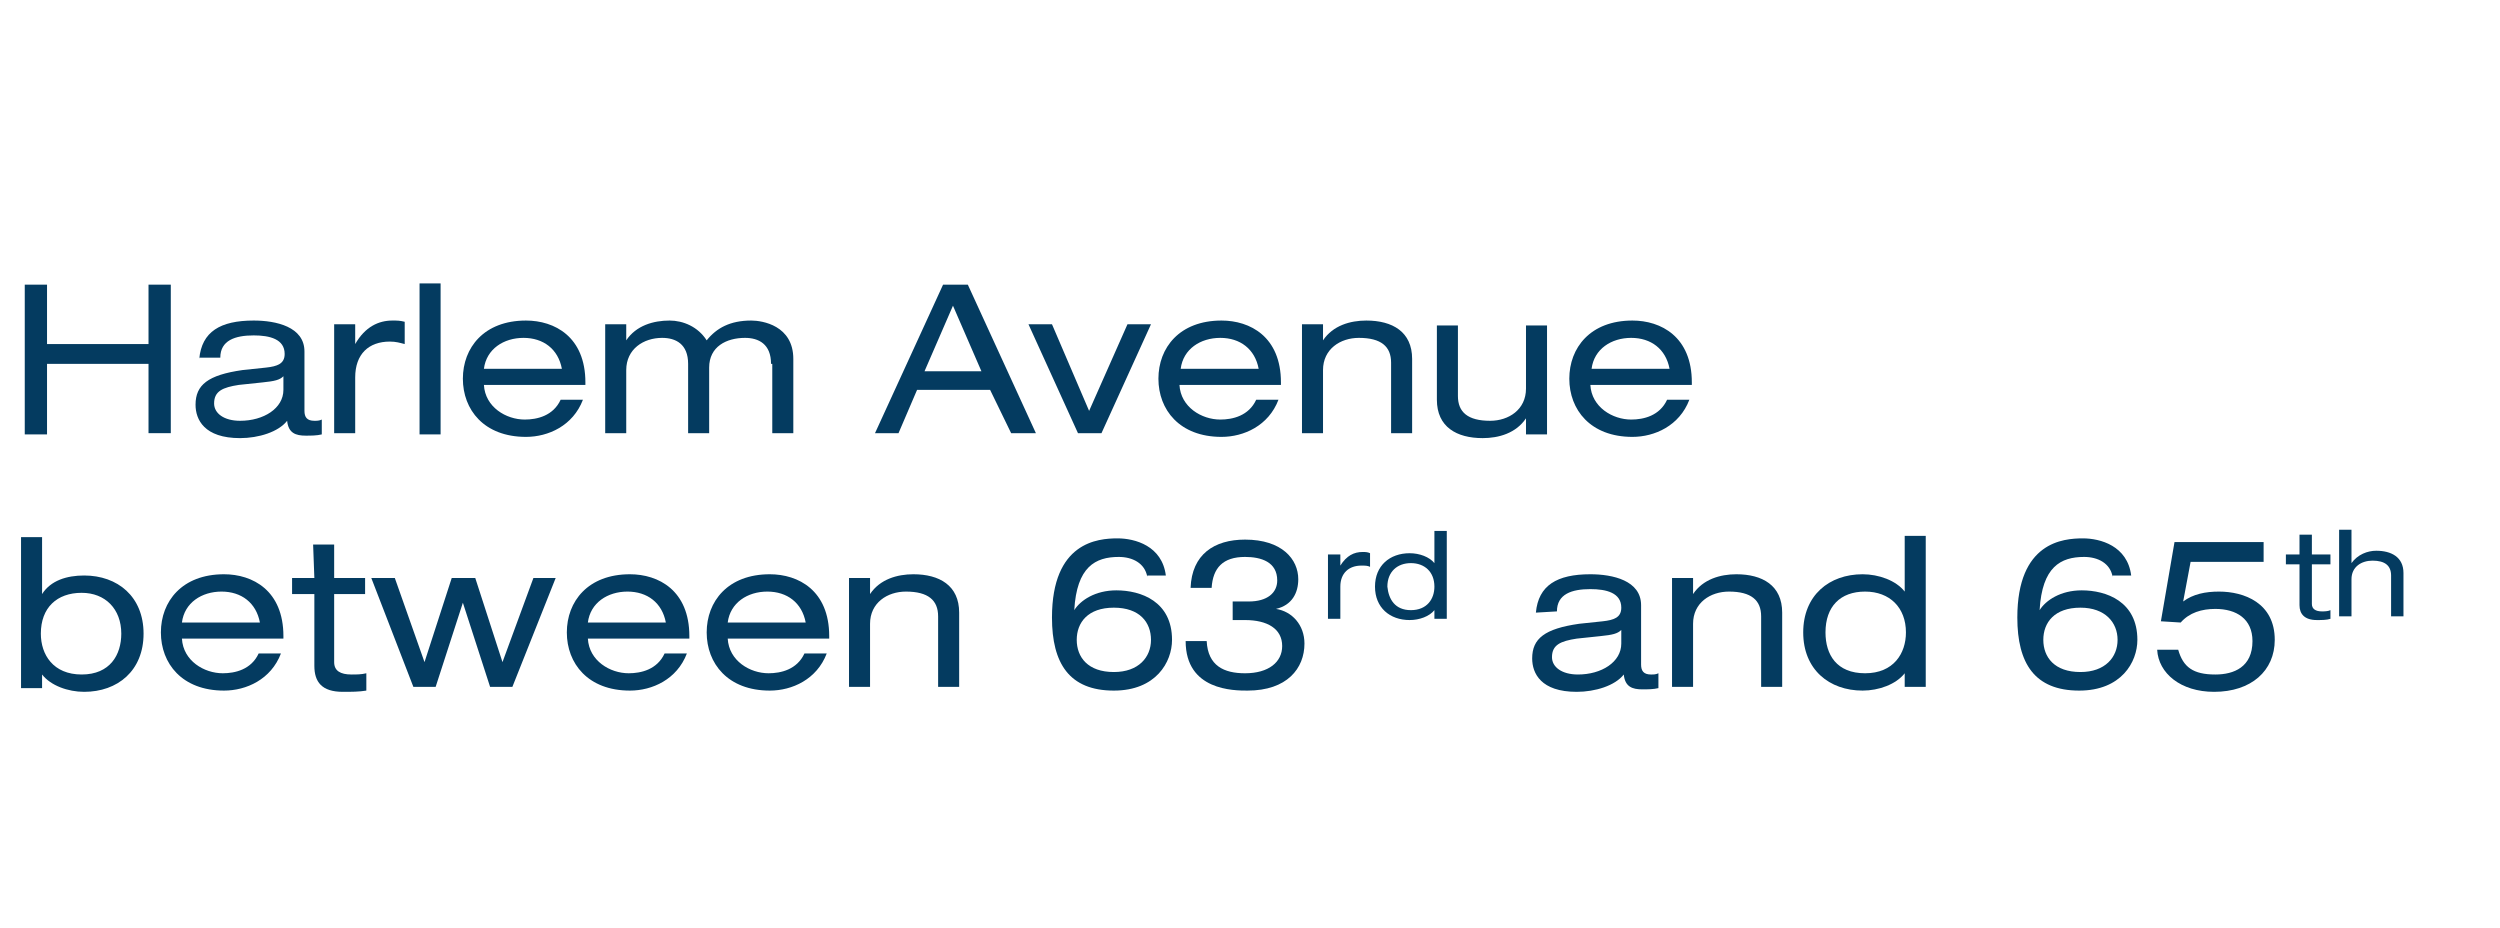 <?xml version="1.0" encoding="utf-8"?>
<!-- Generator: Adobe Illustrator 21.0.0, SVG Export Plug-In . SVG Version: 6.00 Build 0)  -->
<svg version="1.1" id="Layer_1" xmlns="http://www.w3.org/2000/svg" xmlns:xlink="http://www.w3.org/1999/xlink" x="0px" y="0px"
	 viewBox="0 0 202 75" style="enable-background:new 0 0 202 75;" xml:space="preserve">
<style type="text/css">
	.st0{fill:#043B60;}
</style>
<g>
	<path class="st0" d="M12,29.4H3.8v5.7H2V23h1.8v4.8H12V23h1.8v12H12V29.4z"/>
	<path class="st0" d="M16.1,29c0.2-2.2,1.7-3.1,4.4-3.1c1.8,0,4.1,0.5,4.1,2.5v4.8c0,0.5,0.2,0.8,0.8,0.8c0.2,0,0.4,0,0.6-0.1v1.2
		c-0.4,0.1-0.9,0.1-1.3,0.1c-0.8,0-1.4-0.2-1.5-1.2c-0.7,0.9-2.3,1.4-3.8,1.4c-2.9,0-3.6-1.5-3.6-2.7c0-1.6,1-2.4,3.8-2.8l1.9-0.2
		c0.9-0.1,1.5-0.3,1.5-1.1c0-1.2-1.2-1.5-2.5-1.5c-1.5,0-2.7,0.4-2.7,1.8h-1.7V29z M22.9,30.4c-0.3,0.3-0.7,0.4-1.7,0.5l-1.9,0.2
		c-1.3,0.2-2,0.5-2,1.5c0,0.8,0.8,1.4,2.1,1.4c1.9,0,3.5-1,3.5-2.5V30.4z"/>
	<path class="st0" d="M27,26.2h1.7v1.6l0,0c0.8-1.4,1.9-1.9,3-1.9c0.4,0,0.6,0,1,0.1v1.8c-0.4-0.1-0.7-0.2-1.2-0.2
		c-1.7,0-2.8,1-2.8,2.9V35H27V26.2z"/>
	<path class="st0" d="M33.9,22.9h1.7v12.2h-1.7V22.9z"/>
	<path class="st0" d="M39.1,31.1c0.1,1.8,1.8,2.8,3.3,2.8c1,0,2.3-0.3,2.9-1.6h1.8c-0.8,2.1-2.8,3-4.6,3c-3.4,0-5.1-2.2-5.1-4.7
		s1.7-4.7,5.1-4.7c2.3,0,4.8,1.3,4.8,5v0.2C47.3,31.1,39.1,31.1,39.1,31.1z M45.4,29.8c-0.3-1.6-1.5-2.5-3.1-2.5s-3,0.9-3.2,2.5
		H45.4z"/>
	<path class="st0" d="M62.3,29.4c0-1.6-1-2.1-2.1-2.1c-1.5,0-2.9,0.7-2.9,2.4V35h-1.7v-5.6c0-1.6-1-2.1-2.1-2.1
		c-1.5,0-2.9,0.9-2.9,2.6V35h-1.7v-8.8h1.7v1.3l0,0c0.8-1.2,2.2-1.6,3.5-1.6c1.1,0,2.3,0.5,3,1.6c0.8-1,1.9-1.6,3.6-1.6
		c0.9,0,3.4,0.4,3.4,3.1v6h-1.7v-5.6H62.3z"/>
	<path class="st0" d="M80,31.5h-5.9L72.6,35h-1.9l5.5-12h2l5.5,12h-2L80,31.5z M77,24.7L74.7,30h4.6L77,24.7z"/>
	<path class="st0" d="M91.1,26.2H93L89,35h-1.9l-4-8.8H85l3,7L91.1,26.2z"/>
	<path class="st0" d="M95.3,31.1c0.1,1.8,1.8,2.8,3.3,2.8c1,0,2.3-0.3,2.9-1.6h1.8c-0.8,2.1-2.8,3-4.6,3c-3.4,0-5.1-2.2-5.1-4.7
		s1.7-4.7,5.1-4.7c2.3,0,4.8,1.3,4.8,5v0.2C103.5,31.1,95.3,31.1,95.3,31.1z M101.7,29.8c-0.3-1.6-1.5-2.5-3.1-2.5s-3,0.9-3.2,2.5
		H101.7z"/>
	<path class="st0" d="M105.2,26.2h1.7v1.3l0,0c0.8-1.2,2.2-1.6,3.5-1.6c2.1,0,3.7,0.9,3.7,3.1v6h-1.7v-5.7c0-1.3-0.8-2-2.6-2
		c-1.5,0-2.9,0.9-2.9,2.6V35h-1.7V26.2z"/>
	<path class="st0" d="M125,35.1h-1.7v-1.3l0,0c-0.8,1.2-2.2,1.6-3.5,1.6c-2.1,0-3.7-0.9-3.7-3.1v-6h1.7V32c0,1.3,0.8,2,2.6,2
		c1.5,0,2.9-0.9,2.9-2.6v-5.1h1.7V35.1z"/>
	<path class="st0" d="M128.5,31.1c0.1,1.8,1.8,2.8,3.3,2.8c1,0,2.3-0.3,2.9-1.6h1.8c-0.8,2.1-2.8,3-4.6,3c-3.4,0-5.1-2.2-5.1-4.7
		s1.7-4.7,5.1-4.7c2.3,0,4.8,1.3,4.8,5v0.2C136.7,31.1,128.5,31.1,128.5,31.1z M134.9,29.8c-0.3-1.6-1.5-2.5-3.1-2.5s-3,0.9-3.2,2.5
		H134.9z"/>
</g>
<g>
	<path class="st0" d="M1.7,43.4h1.7V48l0,0c0.7-1.1,2-1.5,3.4-1.5c2.7,0,4.8,1.7,4.8,4.7s-2.1,4.7-4.8,4.7c-1.3,0-2.7-0.5-3.4-1.4
		l0,0v1.1H1.7V43.4z M6.6,47.9c-2,0-3.3,1.2-3.3,3.3c0,1.7,1,3.3,3.3,3.3s3.2-1.6,3.2-3.3C9.8,49.2,8.5,47.9,6.6,47.9z"/>
	<path class="st0" d="M14.7,51.6c0.1,1.8,1.8,2.8,3.3,2.8c1,0,2.3-0.3,2.9-1.6h1.8c-0.8,2.1-2.8,3-4.6,3c-3.4,0-5.1-2.2-5.1-4.7
		s1.7-4.7,5.1-4.7c2.3,0,4.8,1.3,4.8,5v0.2H14.7z M21,50.3c-0.3-1.6-1.5-2.5-3.1-2.5s-3,0.9-3.2,2.5H21z"/>
	<path class="st0" d="M25.3,44H27v2.7h2.5V48H27v5.5c0,0.7,0.5,1,1.4,1c0.4,0,0.8,0,1.2-0.1v1.4c-0.6,0.1-1.2,0.1-1.9,0.1
		c-1.7,0-2.3-0.8-2.3-2.1V48h-1.8v-1.3h1.8L25.3,44L25.3,44z"/>
	<path class="st0" d="M43.1,46.7h1.8l-3.5,8.8h-1.8l-2.2-6.8l0,0l-2.2,6.8h-1.8L30,46.7h1.9l2.4,6.8l0,0l2.2-6.8h1.9l2.2,6.8l0,0
		L43.1,46.7z"/>
	<path class="st0" d="M47.5,51.6c0.1,1.8,1.8,2.8,3.3,2.8c1,0,2.3-0.3,2.9-1.6h1.8c-0.8,2.1-2.8,3-4.6,3c-3.4,0-5.1-2.2-5.1-4.7
		s1.7-4.7,5.1-4.7c2.3,0,4.8,1.3,4.8,5v0.2H47.5z M53.8,50.3c-0.3-1.6-1.5-2.5-3.1-2.5s-3,0.9-3.2,2.5H53.8z"/>
	<path class="st0" d="M58.8,51.6c0.1,1.8,1.8,2.8,3.3,2.8c1,0,2.3-0.3,2.9-1.6h1.8c-0.8,2.1-2.8,3-4.6,3c-3.4,0-5.1-2.2-5.1-4.7
		s1.7-4.7,5.1-4.7c2.3,0,4.8,1.3,4.8,5v0.2H58.8z M65.1,50.3c-0.3-1.6-1.5-2.5-3.1-2.5s-3,0.9-3.2,2.5H65.1z"/>
	<path class="st0" d="M68.6,46.7h1.7V48l0,0c0.8-1.2,2.2-1.6,3.5-1.6c2.1,0,3.7,0.9,3.7,3.1v6h-1.7v-5.7c0-1.3-0.8-2-2.6-2
		c-1.5,0-2.9,0.9-2.9,2.6v5.1h-1.7V46.7z"/>
	<path class="st0" d="M92.7,46.6c-0.2-1.1-1.2-1.6-2.3-1.6c-1.9,0-3.4,0.8-3.6,4.3l0,0c0.5-0.8,1.7-1.6,3.4-1.6c2,0,4.5,0.9,4.5,4
		c0,1.8-1.3,4.1-4.7,4.1c-3.6,0-5-2.2-5-5.9c0-6.1,3.7-6.4,5.3-6.4c1.4,0,3.6,0.6,3.9,3h-1.5V46.6z M90,49.1c-2.1,0-3,1.2-3,2.6
		s0.9,2.6,3,2.6c2,0,3-1.2,3-2.6S92.1,49.1,90,49.1z"/>
	<path class="st0" d="M99.8,48.6c0.2,0,0.5,0,1.1,0c1.5,0,2.3-0.7,2.3-1.7c0-1.5-1.3-1.9-2.6-1.9c-1.8,0-2.6,0.9-2.7,2.5h-1.7
		c0.1-2.7,1.9-3.9,4.4-3.9c3,0,4.3,1.6,4.3,3.2c0,1.1-0.5,2.1-1.8,2.4l0,0c1.3,0.2,2.3,1.3,2.3,2.8c0,2-1.4,3.8-4.6,3.8
		c-1.1,0-5,0-5-4h1.7c0.1,2,1.4,2.6,3.1,2.6c1.9,0,3-0.9,3-2.2c0-1.4-1.2-2.1-3-2.1c-0.6,0-0.8,0-1,0v-1.5H99.8z"/>
</g>
<g>
	<path class="st0" d="M107.3,44.8h1v0.9l0,0c0.5-0.8,1.1-1.1,1.8-1.1c0.2,0,0.4,0,0.6,0.1v1.1c-0.2-0.1-0.4-0.1-0.7-0.1
		c-1,0-1.7,0.6-1.7,1.7V50h-1L107.3,44.8L107.3,44.8z"/>
	<path class="st0" d="M115.9,49.3L115.9,49.3c-0.4,0.5-1.2,0.8-2,0.8c-1.6,0-2.8-1-2.8-2.7s1.2-2.7,2.8-2.7c0.8,0,1.6,0.3,2,0.8l0,0
		v-2.6h1V50h-1V49.3z M114,49.3c1.3,0,1.9-0.9,1.9-1.9c0-1.2-0.8-1.9-1.9-1.9c-1.1,0-1.9,0.7-1.9,1.9
		C112.2,48.4,112.7,49.3,114,49.3z"/>
</g>
<g>
	<path class="st0" d="M124.1,49.5c0.2-2.2,1.7-3.1,4.4-3.1c1.8,0,4.1,0.5,4.1,2.5v4.8c0,0.5,0.2,0.8,0.8,0.8c0.2,0,0.4,0,0.6-0.1
		v1.2c-0.4,0.1-0.9,0.1-1.3,0.1c-0.8,0-1.4-0.2-1.5-1.2c-0.7,0.9-2.3,1.4-3.8,1.4c-2.9,0-3.6-1.5-3.6-2.7c0-1.6,1-2.4,3.8-2.8
		l1.9-0.2c0.9-0.1,1.5-0.3,1.5-1.1c0-1.2-1.2-1.5-2.5-1.5c-1.5,0-2.7,0.4-2.7,1.8L124.1,49.5L124.1,49.5z M131,50.9
		c-0.3,0.3-0.7,0.4-1.7,0.5l-1.9,0.2c-1.3,0.2-2,0.5-2,1.5c0,0.8,0.8,1.4,2.1,1.4c1.9,0,3.5-1,3.5-2.5L131,50.9L131,50.9z"/>
	<path class="st0" d="M135.1,46.7h1.7V48l0,0c0.8-1.2,2.2-1.6,3.5-1.6c2.1,0,3.7,0.9,3.7,3.1v6h-1.7v-5.7c0-1.3-0.8-2-2.6-2
		c-1.5,0-2.9,0.9-2.9,2.6v5.1h-1.7V46.7z"/>
	<path class="st0" d="M153.9,54.4L153.9,54.4c-0.7,0.9-2.1,1.4-3.4,1.4c-2.7,0-4.8-1.7-4.8-4.7s2.1-4.7,4.8-4.7
		c1.3,0,2.7,0.5,3.4,1.4l0,0v-4.5h1.7v12.2h-1.7L153.9,54.4L153.9,54.4z M150.7,54.4c2.3,0,3.3-1.6,3.3-3.3c0-2-1.3-3.3-3.3-3.3
		s-3.2,1.2-3.2,3.3C147.5,52.9,148.4,54.4,150.7,54.4z"/>
	<path class="st0" d="M170.7,46.6c-0.2-1.1-1.2-1.6-2.3-1.6c-1.9,0-3.4,0.8-3.6,4.3l0,0c0.5-0.8,1.7-1.6,3.4-1.6c2,0,4.5,0.9,4.5,4
		c0,1.8-1.3,4.1-4.7,4.1c-3.6,0-5-2.2-5-5.9c0-6.1,3.7-6.4,5.3-6.4c1.4,0,3.6,0.6,3.9,3h-1.5V46.6z M168.1,49.1c-2.1,0-3,1.2-3,2.6
		s0.9,2.6,3,2.6c2,0,3-1.2,3-2.6S170.1,49.1,168.1,49.1z"/>
	<path class="st0" d="M175.7,43.8h7.2v1.6H177l-0.6,3.2c0.8-0.6,1.8-0.8,2.9-0.8c2,0,4.5,0.9,4.5,3.9c0,2.5-1.9,4.2-4.9,4.2
		c-2.7,0-4.5-1.5-4.6-3.4h1.7c0.4,1.4,1.2,2,3,2c1.5,0,3-0.6,3-2.7c0-1.8-1.3-2.6-3-2.6c-1.1,0-2.1,0.3-2.8,1.1l-1.6-0.1L175.7,43.8
		z"/>
</g>
<g>
	<path class="st0" d="M185.8,43.2h1v1.6h1.5v0.8h-1.5v3.2c0,0.4,0.3,0.6,0.8,0.6c0.2,0,0.5,0,0.7-0.1V50c-0.3,0.1-0.7,0.1-1.1,0.1
		c-1,0-1.4-0.5-1.4-1.2v-3.3h-1.1v-0.8h1.1V43.2z"/>
	<path class="st0" d="M189,42.8h1v2.7l0,0c0.5-0.7,1.3-1,2-1c1.2,0,2.2,0.5,2.2,1.8v3.5h-1v-3.3c0-0.8-0.5-1.2-1.5-1.2
		c-0.9,0-1.7,0.5-1.7,1.5v3h-1V42.8z"/>
</g>
</svg>
